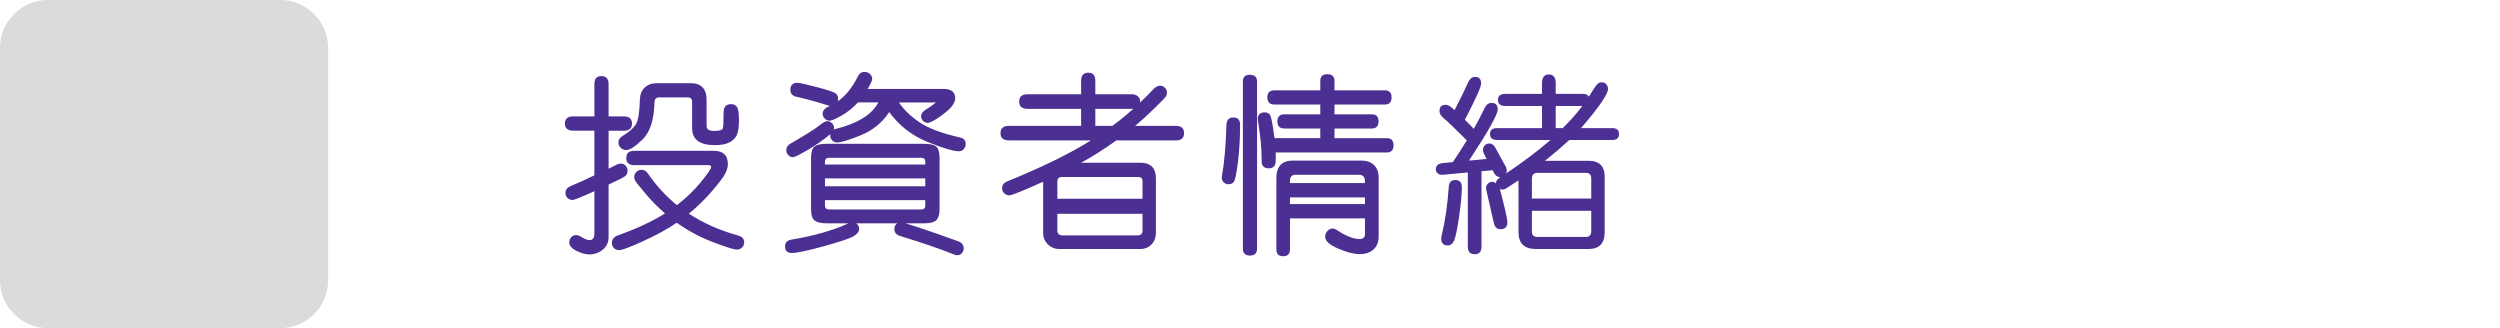 <?xml version="1.0" encoding="utf-8"?>
<!-- Generator: Adobe Illustrator 16.0.0, SVG Export Plug-In . SVG Version: 6.00 Build 0)  -->
<!DOCTYPE svg PUBLIC "-//W3C//DTD SVG 1.1//EN" "http://www.w3.org/Graphics/SVG/1.1/DTD/svg11.dtd">
<svg version="1.1" id="Layer_1" xmlns="http://www.w3.org/2000/svg" xmlns:xlink="http://www.w3.org/1999/xlink" x="0px" y="0px"
	 width="480px" height="63px" viewBox="0 0 480 63" enable-background="new 0 0 480 63" xml:space="preserve">
<g>
	<path fill="#4C2F92" d="M119.783,25.099h-2.932v7.292l1.521-0.762c0.284-0.148,0.557-0.224,0.816-0.224
		c0.371,0,0.68,0.136,0.928,0.4c0.247,0.265,0.371,0.583,0.371,0.954c0,0.457-0.143,0.805-0.427,1.039
		c-0.285,0.234-1.354,0.779-3.21,1.633v10.094c0,0.979-0.365,1.775-1.095,2.395s-1.602,0.928-2.616,0.928
		c-0.718,0-1.537-0.229-2.459-0.686c-0.921-0.459-1.382-1.004-1.382-1.635c0-0.371,0.126-0.693,0.38-0.975
		c0.254-0.277,0.566-0.418,0.938-0.418c0.297,0,0.708,0.162,1.234,0.482c0.525,0.322,0.968,0.482,1.327,0.482
		c0.631,0,0.946-0.42,0.946-1.262v-8.127c-2.486,1.127-3.878,1.688-4.175,1.688c-0.396,0-0.728-0.133-0.993-0.396
		c-0.265-0.266-0.398-0.578-0.398-0.939c0-0.594,0.334-1.039,1.002-1.336c1.559-0.643,3.08-1.33,4.564-2.061v-8.571h-4.063
		c-1.064,0-1.596-0.457-1.596-1.373c0-0.915,0.531-1.373,1.596-1.373h4.063v-6.197c0-1.025,0.451-1.54,1.354-1.54
		c0.915,0,1.373,0.515,1.373,1.54v6.197h2.932c1.039,0,1.559,0.458,1.559,1.373C121.342,24.642,120.822,25.099,119.783,25.099z
		 M132.252,41.018c2.746,1.807,5.912,3.211,9.5,4.213c0.754,0.211,1.132,0.648,1.132,1.316c0,0.371-0.133,0.693-0.399,0.965
		c-0.266,0.273-0.603,0.408-1.011,0.408c-0.532,0-2.047-0.473-4.546-1.418c-2.499-0.947-4.831-2.193-6.995-3.74
		c-1.658,1.15-3.776,2.316-6.355,3.498c-2.58,1.182-4.147,1.771-4.704,1.771c-0.408,0-0.742-0.135-1.002-0.408
		c-0.26-0.271-0.39-0.6-0.39-0.982c0-0.68,0.383-1.162,1.15-1.447c3.476-1.225,6.494-2.629,9.055-4.213
		c-1.361-1.174-2.625-2.457-3.794-3.85c-1.169-1.391-1.815-2.207-1.939-2.449c-0.124-0.24-0.186-0.479-0.186-0.715
		c0-0.371,0.142-0.691,0.427-0.965c0.284-0.271,0.612-0.408,0.983-0.408c0.482,0,0.884,0.236,1.206,0.705
		c1.633,2.363,3.494,4.393,5.585,6.086c1.731-1.322,3.259-2.791,4.583-4.406c1.323-1.613,1.985-2.588,1.985-2.922
		c0-0.233-0.155-0.353-0.464-0.353h-14.287c-1.027,0-1.54-0.457-1.54-1.373c0-0.914,0.513-1.373,1.54-1.373h15.289
		c1.781,0,2.672,0.854,2.672,2.561c0,0.556-0.17,1.165-0.511,1.827c-0.34,0.662-1.196,1.791-2.569,3.387
		C135.294,38.33,133.823,39.756,132.252,41.018z M135.666,24.172c0,0.644,0.464,0.965,1.392,0.965c1.026,0,1.596-0.151,1.707-0.454
		c0.111-0.303,0.167-1.346,0.167-3.127c0-1.039,0.476-1.559,1.429-1.559c0.52,0,0.903,0.186,1.15,0.557
		c0.247,0.371,0.371,1.2,0.371,2.486c0,1.36-0.143,2.332-0.427,2.913c-0.285,0.581-0.758,1.046-1.419,1.392
		c-0.662,0.347-1.593,0.52-2.792,0.52c-2.907,0-4.36-1.088-4.36-3.266v-5.065c0-0.557-0.278-0.835-0.835-0.835h-5.474
		c-0.606,0-0.909,0.311-0.909,0.929c-0.087,3.34-0.838,5.706-2.254,7.098c-1.417,1.392-2.477,2.086-3.182,2.086
		c-0.408,0-0.761-0.145-1.058-0.435c-0.297-0.291-0.445-0.628-0.445-1.013c0-0.52,0.278-0.945,0.835-1.279
		c1.225-0.742,2.063-1.473,2.514-2.189c0.451-0.717,0.714-2.319,0.789-4.806c0.012-0.939,0.315-1.694,0.909-2.265
		c0.594-0.567,1.367-0.854,2.319-0.854h6.494c2.053,0,3.08,1.076,3.08,3.229L135.666,24.172L135.666,24.172z"/>
	<path fill="#4C2F92" d="M173.848,42.873c1.682,0.508,3.714,1.18,6.095,2.014c2.38,0.836,3.745,1.32,4.091,1.457
		c0.346,0.135,0.6,0.32,0.761,0.557c0.161,0.234,0.241,0.494,0.241,0.779c0,0.357-0.118,0.668-0.353,0.928
		c-0.235,0.262-0.526,0.391-0.872,0.391c-0.186,0-0.377-0.037-0.575-0.111c-2.585-1.051-6.055-2.244-10.409-3.58
		c-0.742-0.223-1.113-0.674-1.113-1.354c0-0.471,0.191-0.828,0.575-1.076h-7.904c0.383,0.26,0.575,0.619,0.575,1.076
		c0,0.508-0.356,0.975-1.067,1.4s-2.629,1.068-5.752,1.93c-3.124,0.859-5.155,1.289-6.095,1.289c-0.878,0-1.317-0.422-1.317-1.262
		c0-0.742,0.427-1.182,1.28-1.316c4.23-0.691,7.867-1.73,10.91-3.117h-4.082c-1.2,0-2.02-0.188-2.458-0.559
		c-0.44-0.371-0.659-1.082-0.659-2.133v-9.814c0-1.125,0.216-1.867,0.649-2.227c0.433-0.357,1.23-0.538,2.394-0.538h18.592
		c1.212,0,2.022,0.187,2.431,0.558c0.408,0.372,0.612,1.131,0.612,2.281v9.648c0,1.063-0.21,1.795-0.631,2.188
		c-0.421,0.396-1.2,0.596-2.338,0.596h-3.581V42.873L173.848,42.873z M159.412,25.767c-1.447,1.188-2.932,2.221-4.453,3.099
		c-1.521,0.88-2.419,1.316-2.69,1.316c-0.359,0-0.665-0.133-0.918-0.398c-0.254-0.266-0.38-0.584-0.38-0.954
		c0-0.532,0.272-0.953,0.816-1.263c2.869-1.657,4.676-2.789,5.418-3.396c0.742-0.605,1.28-0.909,1.614-0.909
		c0.358,0,0.668,0.13,0.928,0.39c0.26,0.261,0.39,0.569,0.39,0.929c0,0.11-0.013,0.217-0.037,0.314
		c0.086-0.062,0.21-0.111,0.371-0.147c4.193-1.039,6.921-2.733,8.183-5.084h-3.915c-0.965,1.038-2.022,1.884-3.173,2.532
		c-1.151,0.649-1.905,0.975-2.264,0.975c-0.384,0-0.705-0.14-0.965-0.417c-0.26-0.278-0.39-0.598-0.39-0.956
		c0-0.594,0.464-1.076,1.392-1.447l-0.297-0.093c-2.449-0.768-4.479-1.323-6.086-1.67c-0.804-0.16-1.206-0.612-1.206-1.354
		c0-0.891,0.457-1.336,1.373-1.336c0.383,0,1.642,0.282,3.776,0.845c2.133,0.563,3.336,0.979,3.609,1.243
		c0.272,0.267,0.408,0.591,0.408,0.975c0,0.161-0.031,0.328-0.093,0.501c1.484-0.978,2.802-2.609,3.952-4.898
		c0.26-0.507,0.662-0.761,1.206-0.761c0.396,0,0.742,0.13,1.039,0.39s0.445,0.582,0.445,0.965c0,0.285-0.291,0.923-0.872,1.911
		h14.528c1.521,0,2.282,0.602,2.282,1.8c0,0.88-0.749,1.885-2.245,3.017c-1.497,1.132-2.512,1.697-3.043,1.697
		c-0.359,0-0.659-0.126-0.9-0.381c-0.241-0.254-0.361-0.554-0.361-0.899c0-0.482,0.331-0.921,0.992-1.317
		c0.662-0.396,1.283-0.835,1.865-1.316h-7.106c0.891,1.349,2.18,2.604,3.869,3.767c1.688,1.163,4.338,2.159,7.951,2.987
		c0.655,0.147,0.983,0.557,0.983,1.225c0,0.371-0.121,0.696-0.362,0.976c-0.242,0.276-0.554,0.416-0.937,0.416
		c-1.052,0-3.065-0.6-6.039-1.8c-2.976-1.198-5.422-3.104-7.339-5.715c-1.349,2.029-3.164,3.507-5.446,4.436
		c-2.282,0.928-3.801,1.392-4.555,1.392c-0.433,0-0.776-0.16-1.03-0.482C159.445,26.541,159.35,26.175,159.412,25.767z
		 M158.392,31.593h19.26v-0.537c0-0.508-0.266-0.762-0.798-0.762H159.19c-0.532,0-0.798,0.254-0.798,0.762V31.593L158.392,31.593z
		 M158.392,35.768h19.26v-1.52h-19.26V35.768z M177.651,38.42h-19.26v1.039c0,0.508,0.29,0.762,0.872,0.762h17.59
		c0.532,0,0.798-0.254,0.798-0.762V38.42z"/>
	<path fill="#4C2F92" d="M225.779,26.955H214.33c-2.276,1.646-4.527,3.073-6.753,4.286h11.355c2.004,0,3.006,1.015,3.006,3.042
		v10.371c0,0.928-0.281,1.686-0.844,2.273c-0.563,0.586-1.283,0.881-2.162,0.881h-15.493c-0.903,0-1.654-0.297-2.254-0.891
		c-0.6-0.596-0.9-1.336-0.9-2.229v-9.797c-3.884,1.744-6.043,2.617-6.476,2.617c-0.396,0-0.73-0.139-1.002-0.418
		c-0.272-0.277-0.409-0.596-0.409-0.955c0-0.605,0.334-1.045,1.002-1.318c6.63-2.693,11.986-5.316,16.068-7.865h-15.771
		c-1.063,0-1.595-0.465-1.595-1.393s0.532-1.392,1.595-1.392h13.879v-3.267h-10.298c-1.064,0-1.596-0.47-1.596-1.41
		c0-0.928,0.532-1.392,1.596-1.392h10.298v-2.598c0-1.026,0.458-1.54,1.373-1.54c0.903,0,1.354,0.514,1.354,1.54v2.598h7.032
		c0.52,0,0.925,0.158,1.216,0.474c0.29,0.315,0.404,0.689,0.343,1.122c1.126-1.075,1.934-1.886,2.422-2.431
		c0.488-0.544,0.955-0.816,1.4-0.816c0.371,0,0.687,0.135,0.947,0.399c0.259,0.266,0.389,0.578,0.389,0.938
		c0,0.271-0.07,0.522-0.213,0.752c-0.143,0.229-0.872,0.982-2.189,2.264s-2.551,2.402-3.701,3.367h7.83
		c1.039,0,1.558,0.464,1.558,1.392C227.336,26.488,226.818,26.955,225.779,26.955z M219.359,34.783c0-0.531-0.267-0.797-0.799-0.797
		h-14.676c-0.582,0-0.873,0.303-0.873,0.908v3.266h16.348V34.783L219.359,34.783z M219.359,44.246v-3.191h-16.348v3.154
		c0,0.656,0.328,0.984,0.984,0.984h14.417C219.043,45.193,219.359,44.877,219.359,44.246z M217.615,20.869
		c-0.051,0.024-0.144,0.036-0.279,0.036h-7.032v3.267h3.267C215.092,23.047,216.439,21.944,217.615,20.869z"/>
	<path fill="#4C2F92" d="M238.096,23.948c0,2.599-0.14,5.008-0.418,7.229c-0.278,2.22-0.545,3.474-0.798,3.765
		c-0.254,0.291-0.585,0.438-0.993,0.438c-0.408,0-0.745-0.15-1.011-0.453c-0.267-0.303-0.356-0.686-0.27-1.145
		c0.458-2.46,0.748-5.725,0.872-9.795c0.013-0.952,0.465-1.429,1.355-1.429C237.674,22.557,238.096,23.021,238.096,23.948z
		 M241.359,47.697c0,0.916-0.45,1.373-1.354,1.373c-0.915,0-1.373-0.457-1.373-1.373V15.673c0-0.878,0.445-1.317,1.336-1.317
		c0.927,0,1.392,0.439,1.392,1.317V47.697L241.359,47.697z M244.7,26.527h8.795v-1.854h-6.884c-0.903,0-1.354-0.451-1.354-1.354
		c0-0.915,0.451-1.373,1.354-1.373h6.884v-1.874H244.7c-0.916,0-1.373-0.464-1.373-1.392c0-0.891,0.457-1.336,1.373-1.336h8.795
		v-1.8c0-0.865,0.444-1.299,1.336-1.299c0.928,0,1.392,0.434,1.392,1.299v1.8h9.647c0.879,0,1.317,0.445,1.317,1.336
		c0,0.928-0.438,1.392-1.317,1.392h-9.647v1.874h7.146c0.877,0,1.314,0.445,1.314,1.336c0,0.929-0.438,1.393-1.314,1.393h-7.146
		v1.854h10.038c0.865,0,1.3,0.452,1.3,1.354c0,0.927-0.435,1.392-1.3,1.392h-21.319v1.56c0,0.989-0.441,1.482-1.336,1.482
		c-0.914,0-1.373-0.456-1.373-1.372c0-1.67-0.092-3.222-0.273-4.657l-0.465-3.396c0-0.878,0.438-1.317,1.314-1.317
		c0.506,0,0.864,0.184,1.075,0.549C244.093,22.486,244.366,23.956,244.7,26.527z M261.398,30.833c1.015,0,1.814,0.287,2.412,0.863
		c0.594,0.573,0.892,1.362,0.892,2.364v11.318c0,1.076-0.328,1.914-0.984,2.514c-0.653,0.6-1.545,0.9-2.672,0.9
		c-1.101,0-2.479-0.359-4.137-1.076c-1.658-0.719-2.486-1.473-2.486-2.264c0-0.408,0.146-0.773,0.437-1.098
		c0.291-0.318,0.632-0.48,1.016-0.48c0.23,0,0.463,0.072,0.688,0.223c1.795,1.201,3.283,1.801,4.474,1.801
		c0.69,0,1.039-0.322,1.039-0.965v-3.006h-14.397v5.918c0,0.904-0.438,1.354-1.316,1.354c-0.862,0-1.299-0.449-1.299-1.354V34.209
		c0-2.251,1.054-3.376,3.152-3.376H261.398z M262.066,35.154V34.82c0-0.84-0.377-1.262-1.133-1.262h-12.188
		c-0.718,0-1.076,0.396-1.076,1.188v0.408H262.066z M262.066,39.182V37.9h-14.397v1.281H262.066z"/>
	<path fill="#4C2F92" d="M309.546,26.88h-8.237c-1.48,1.36-3.043,2.69-4.677,3.99h8.367c2.065,0,3.101,1.027,3.101,3.079v10.594
		c0,2.178-1.029,3.266-3.101,3.266h-10.11c-2.228,0-3.341-1.088-3.341-3.266v-9.908L289.1,36.23
		c-0.187,0.111-0.408,0.168-0.668,0.168c-0.199,0-0.354-0.043-0.466-0.131c0.966,3.613,1.447,5.74,1.447,6.383
		c0,0.904-0.438,1.355-1.315,1.355c-0.668,0-1.091-0.377-1.263-1.133l-1.483-6.457c-0.021-0.098-0.037-0.197-0.037-0.297
		c0-0.334,0.117-0.617,0.354-0.854c0.231-0.234,0.508-0.352,0.813-0.352c0.285,0,0.539,0.104,0.765,0.313
		c-0.074-0.383,0.203-0.797,0.834-1.242c-0.619,0.064-1.113-0.371-1.481-1.299l-2.151,0.188v14.488c0,0.967-0.438,1.447-1.315,1.447
		c-0.879,0-1.316-0.48-1.316-1.447v-14.25l-4.75,0.445c-0.406,0.051-0.74-0.029-1.002-0.24s-0.391-0.48-0.391-0.814
		c0-0.692,0.451-1.088,1.354-1.188l1.912-0.186c0.791-1.162,1.688-2.556,2.688-4.175c-2.39-2.375-3.858-3.788-4.416-4.239
		c-0.56-0.451-0.834-0.919-0.834-1.401c0-0.791,0.397-1.188,1.205-1.188c0.442,0,1.008,0.341,1.688,1.021
		c1.076-2.064,1.946-3.841,2.614-5.325c0.31-0.705,0.755-1.058,1.337-1.058c0.768,0,1.149,0.427,1.149,1.28
		c0,0.655-1.039,2.976-3.117,6.958c0.383,0.358,0.953,0.939,1.707,1.744c0.656-1.125,1.349-2.455,2.078-3.989
		c0.334-0.668,0.778-1.002,1.336-1.002c0.791,0,1.188,0.421,1.188,1.262c0,0.965-1.836,4.237-5.511,9.816
		c0.878-0.063,2.005-0.168,3.378-0.316c-0.472-0.816-0.705-1.379-0.705-1.688c0-0.359,0.116-0.662,0.354-0.91
		c0.232-0.247,0.516-0.371,0.836-0.371c0.492,0,0.893,0.271,1.188,0.815l1.933,3.525c0.173,0.284,0.262,0.569,0.262,0.853
		c0,0.199-0.046,0.387-0.132,0.559c3.165-2.103,6.013-4.242,8.534-6.419h-10.263c-0.901,0-1.354-0.383-1.354-1.15
		c0-0.754,0.449-1.132,1.354-1.132h8.629v-4.249h-7.03c-0.952,0-1.433-0.39-1.433-1.169c0-0.767,0.479-1.15,1.433-1.15h7.03v-2.06
		c0-1.113,0.438-1.67,1.316-1.67c0.877,0,1.313,0.557,1.313,1.67v2.06h5.231c0.531,0,0.916,0.175,1.15,0.521
		c0.928-1.546,1.516-2.395,1.764-2.542c0.246-0.148,0.476-0.224,0.687-0.224c0.334,0,0.619,0.124,0.854,0.371
		c0.235,0.248,0.354,0.558,0.354,0.929c0,0.989-1.729,3.495-5.18,7.515h5.993c0.865,0,1.3,0.378,1.3,1.132
		C310.846,26.498,310.411,26.88,309.546,26.88z M280.675,35.971c0,1.324-0.174,3.18-0.521,5.566
		c-0.348,2.389-0.659,3.916-0.938,4.584c-0.278,0.668-0.702,1.002-1.271,1.002c-0.815,0-1.228-0.451-1.228-1.355
		c0-0.16,0.024-0.326,0.073-0.5c0.668-2.734,1.125-5.863,1.373-9.389c0.049-0.879,0.472-1.318,1.263-1.318
		C280.259,34.561,280.675,35.031,280.675,35.971z M305.52,38.123v-3.84c0-0.73-0.34-1.096-1.021-1.096h-9.276
		c-0.729,0-1.097,0.365-1.097,1.096v3.84H305.52z M305.52,44.357V40.48h-11.394v3.951c0,0.705,0.34,1.059,1.021,1.059h9.354
		C305.18,45.49,305.52,45.113,305.52,44.357z M303.813,20.349h-5.117v4.249h1.354C301.382,23.299,302.636,21.883,303.813,20.349z"/>
</g>
<g>
	<path fill="#DADBDB" d="M53.81,63H9.19C4.115,63,0,58.885,0,53.811V9.19C0,4.114,4.115,0,9.19,0h44.62C58.885,0,63,4.114,63,9.19
		v44.621C63,58.885,58.885,63,53.81,63z"/>
</g>
</svg>
